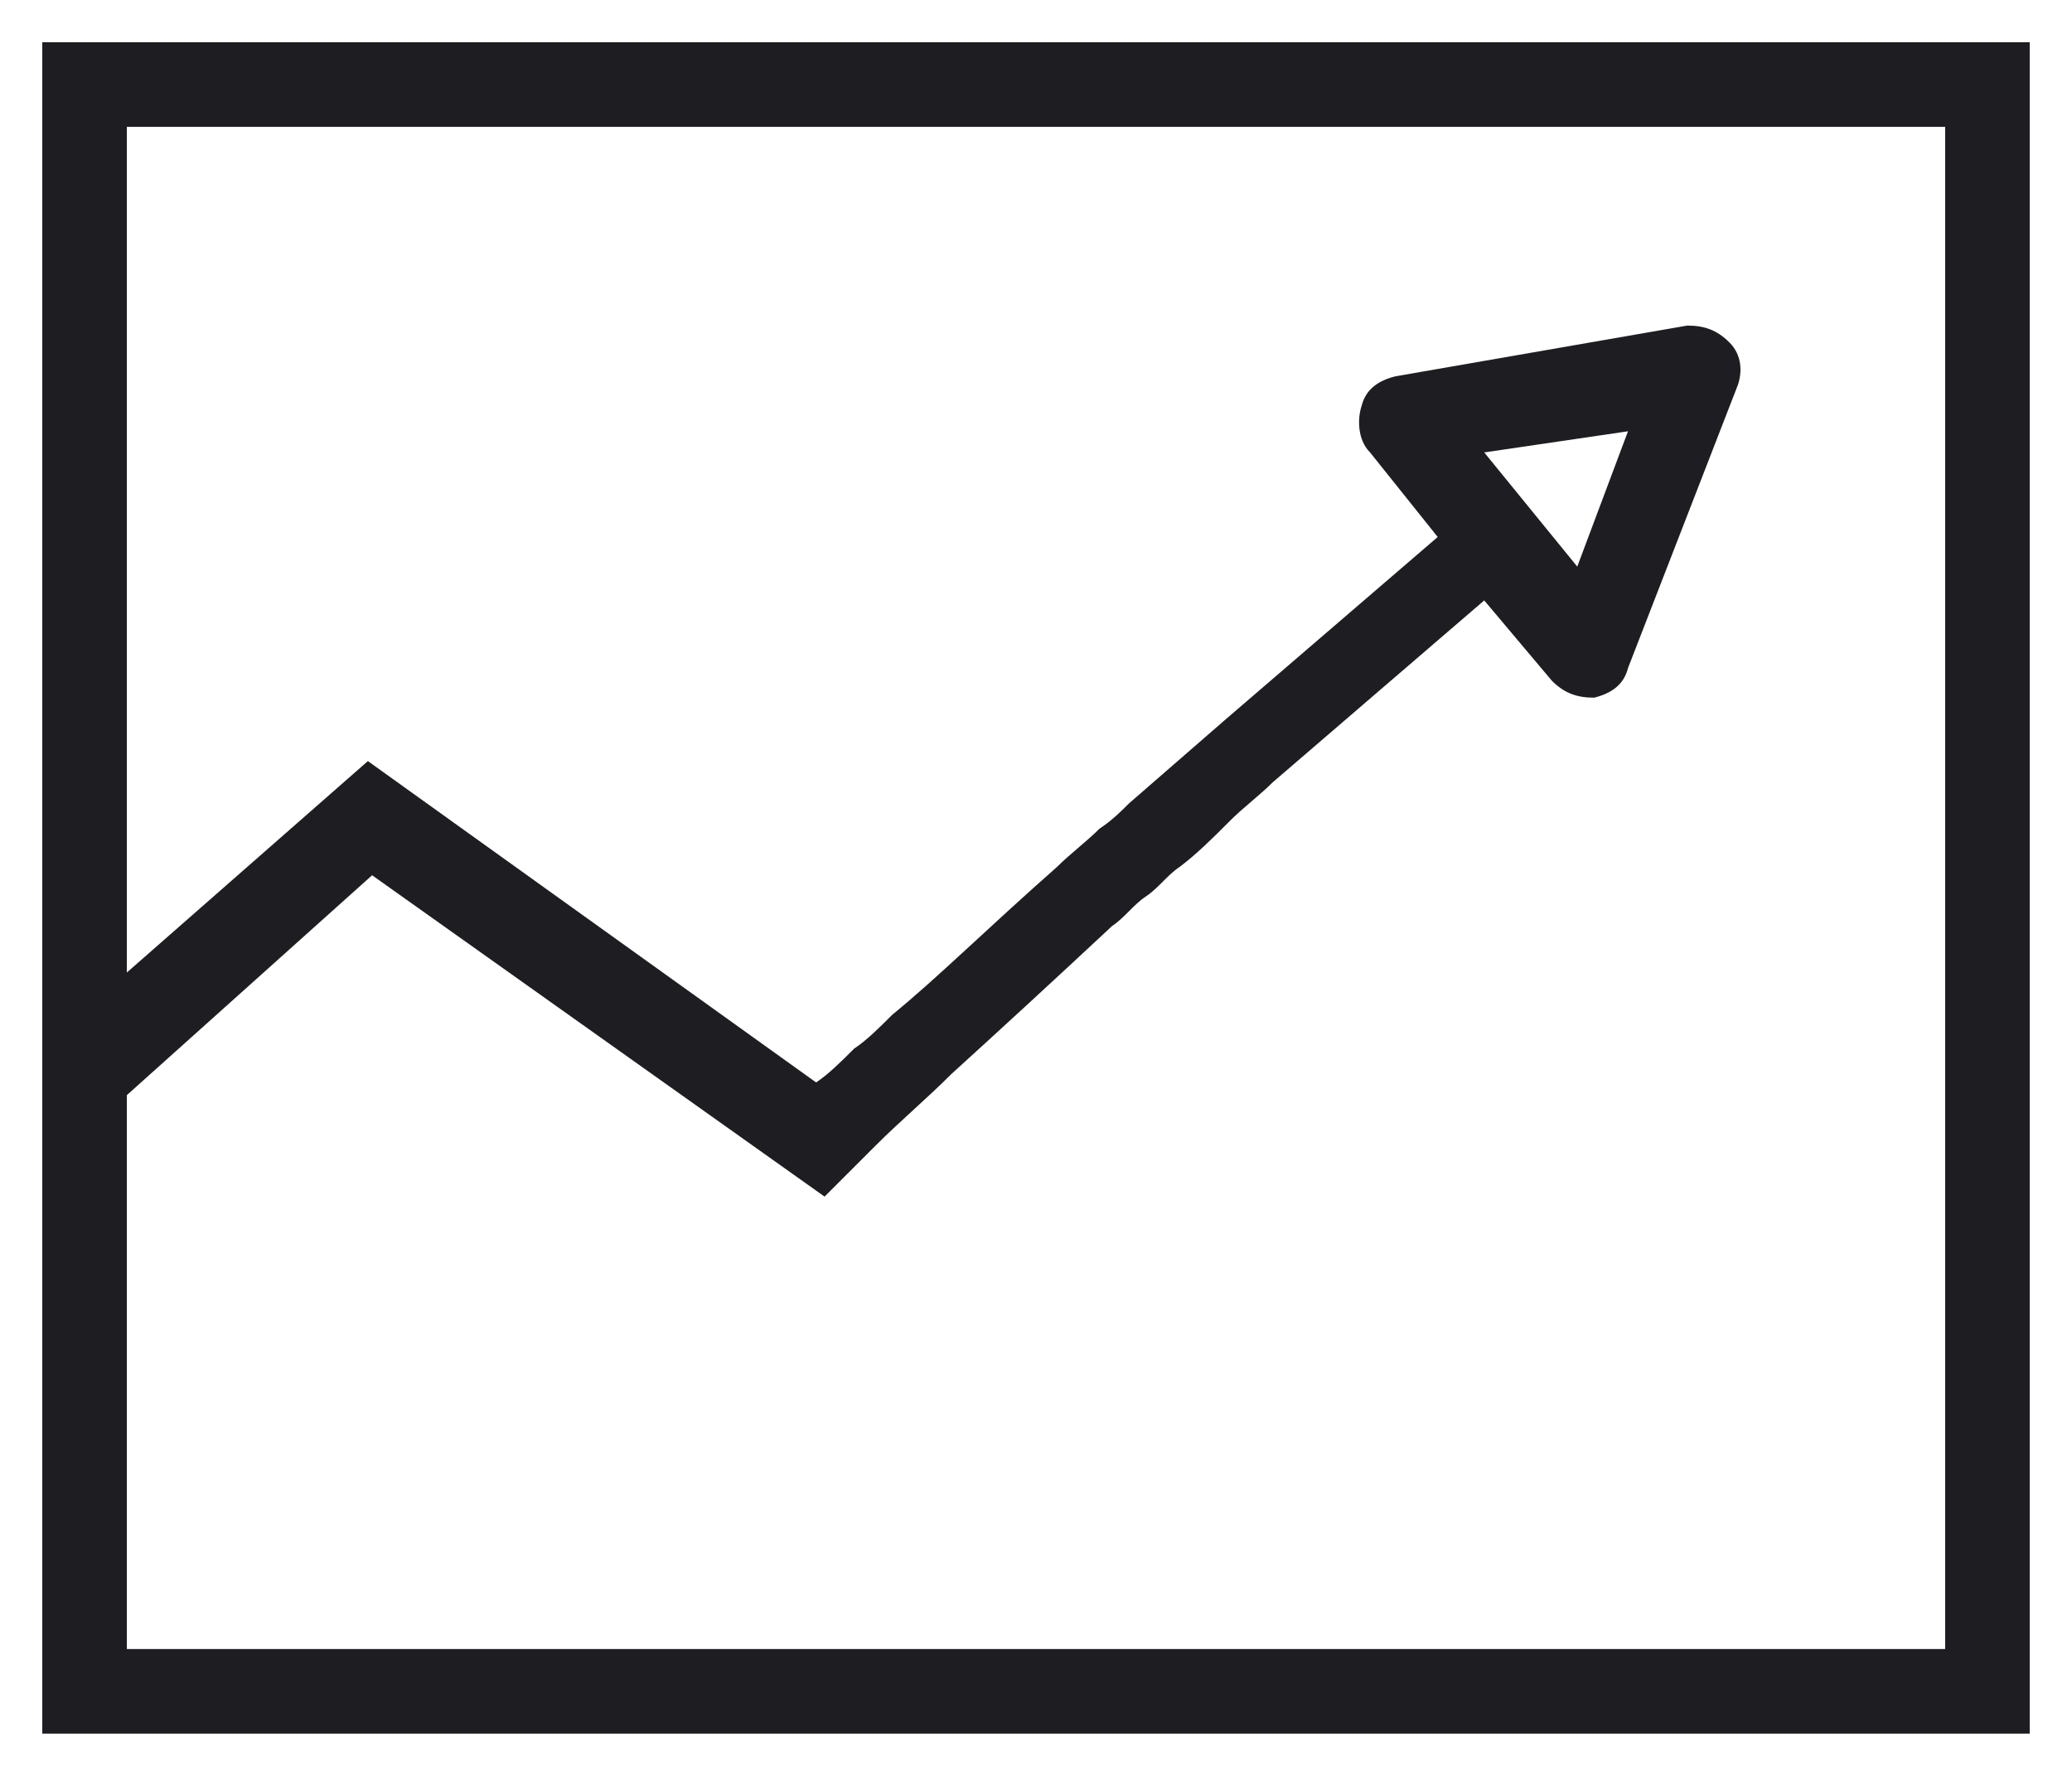 <?xml version="1.0" encoding="utf-8"?>
<!-- Generator: Adobe Illustrator 28.2.0, SVG Export Plug-In . SVG Version: 6.00 Build 0)  -->
<svg version="1.1" id="Layer_1" xmlns="http://www.w3.org/2000/svg" xmlns:xlink="http://www.w3.org/1999/xlink" x="0px" y="0px"
	 viewBox="0 0 49 42" style="enable-background:new 0 0 49 42;" xml:space="preserve">
<style type="text/css">
	.st0{fill:#1E1D21;}
</style>
<g id="Clip-6">
</g>
<path class="st0" d="M1,1v40h47V1H1z M38.5,10.2l-1.2,3.2l-2.2-2.7L38.5,10.2z M46,39H3V25.9l5.8-5.2l10.7,7.6l1.2-1.2
	c0.6-0.6,1.2-1.1,1.8-1.7c1.1-1,2.3-2.1,3.8-3.5c0.3-0.2,0.5-0.5,0.8-0.7c0.3-0.2,0.5-0.5,0.8-0.7c0.4-0.3,0.8-0.7,1.1-1l0.1-0.1
	c0.3-0.3,0.7-0.6,1-0.9l5-4.3l1.6,1.9c0.3,0.3,0.6,0.4,1,0.4c0.4-0.1,0.7-0.3,0.8-0.7l2.6-6.7c0.1-0.3,0.1-0.7-0.2-1
	c-0.3-0.3-0.6-0.4-1-0.4L33,8.9c-0.4,0.1-0.7,0.3-0.8,0.7c-0.1,0.3-0.1,0.8,0.2,1.1l1.6,2l-5,4.3l-2.3,2c-0.2,0.2-0.4,0.4-0.7,0.6
	c-0.3,0.3-0.7,0.6-1,0.9c-1.7,1.5-2.8,2.6-3.9,3.5c-0.3,0.3-0.6,0.6-0.9,0.8c-0.3,0.3-0.6,0.6-0.9,0.8L8.7,18L3,23V3h43V39z"/>
</svg>
